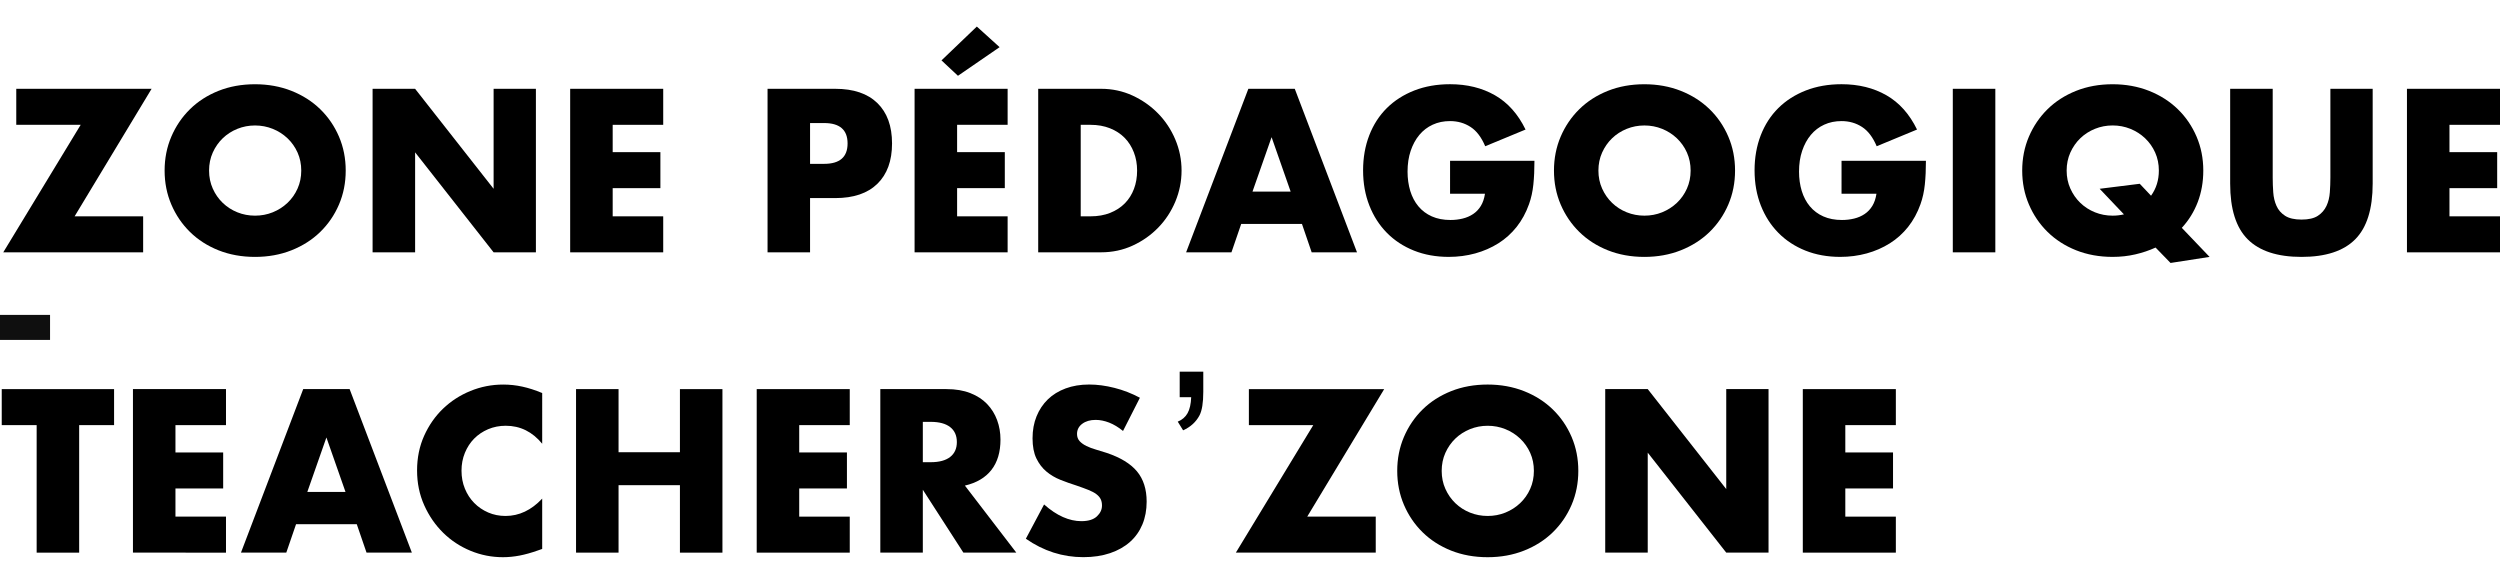 <?xml version="1.0" encoding="utf-8"?>
<!-- Generator: Adobe Illustrator 24.1.0, SVG Export Plug-In . SVG Version: 6.00 Build 0)  -->
<svg version="1.1" id="Layer_1" xmlns="http://www.w3.org/2000/svg" xmlns:xlink="http://www.w3.org/1999/xlink" x="0px" y="0px" width="197px" height="46px"
	 viewBox="0 0 149.85 31.807" style="enable-background:new 0 0 149.85 31.807;" xml:space="preserve">
<g style="enable-background:new    ;">
	<path d="M4.745,23.89v7.644H2.197V23.89H0.104v-2.158h6.734v2.158H4.745z"/>
	<path d="M13.546,23.89h-3.029v1.638h2.86v2.158h-2.86v1.689h3.029v2.158H7.969v-9.802h5.577V23.89z"/>
	<path d="M21.385,29.83h-3.64l-0.585,1.703h-2.717l3.731-9.802h2.782l3.731,9.802H21.97L21.385,29.83z M20.709,27.894l-1.144-3.264
		l-1.144,3.264H20.709z"/>
	<path d="M32.5,25.007c-0.589-0.719-1.317-1.079-2.184-1.079c-0.381,0-0.734,0.07-1.06,0.208c-0.325,0.14-0.604,0.328-0.838,0.566
		S28,25.224,27.865,25.553c-0.135,0.33-0.202,0.686-0.202,1.066c0,0.39,0.067,0.75,0.202,1.079c0.134,0.329,0.32,0.615,0.559,0.858
		c0.238,0.242,0.518,0.433,0.838,0.571c0.32,0.139,0.667,0.208,1.04,0.208c0.814,0,1.547-0.347,2.197-1.04v3.017l-0.26,0.091
		c-0.39,0.139-0.754,0.24-1.092,0.306c-0.338,0.064-0.671,0.098-1.001,0.098c-0.676,0-1.324-0.128-1.943-0.384
		s-1.166-0.615-1.638-1.079s-0.852-1.014-1.137-1.651c-0.286-0.637-0.429-1.332-0.429-2.086s0.141-1.445,0.422-2.074
		c0.282-0.628,0.659-1.17,1.131-1.625c0.472-0.454,1.021-0.81,1.645-1.065s1.278-0.384,1.963-0.384c0.39,0,0.773,0.041,1.15,0.124
		c0.377,0.082,0.773,0.21,1.189,0.383V25.007z"/>
	<path d="M37.076,25.515h3.679v-3.783h2.548v9.802h-2.548V27.49h-3.679v4.043h-2.548v-9.802h2.548V25.515z"/>
	<path d="M50.934,23.89h-3.029v1.638h2.86v2.158h-2.86v1.689h3.029v2.158h-5.577v-9.802h5.577V23.89z"/>
	<path d="M60.918,31.533h-3.173l-2.431-3.77v3.77h-2.548v-9.802h3.965c0.546,0,1.022,0.08,1.43,0.24s0.743,0.379,1.008,0.656
		s0.464,0.599,0.598,0.962c0.134,0.364,0.202,0.754,0.202,1.17c0,0.746-0.181,1.351-0.54,1.813c-0.36,0.464-0.891,0.778-1.593,0.943
		L60.918,31.533z M55.314,26.112h0.48c0.503,0,0.889-0.104,1.157-0.312s0.403-0.507,0.403-0.896s-0.135-0.689-0.403-0.897
		s-0.654-0.312-1.157-0.312h-0.48V26.112z"/>
</g>
<g style="enable-background:new    ;">
	<path d="M67.314,24.24c-0.278-0.226-0.555-0.392-0.832-0.501c-0.278-0.107-0.547-0.162-0.807-0.162
		c-0.329,0-0.598,0.078-0.806,0.234c-0.208,0.155-0.312,0.359-0.312,0.61c0,0.174,0.053,0.316,0.156,0.43
		c0.104,0.112,0.24,0.21,0.409,0.292c0.17,0.083,0.36,0.154,0.572,0.215c0.213,0.061,0.423,0.126,0.631,0.194
		c0.832,0.278,1.44,0.648,1.826,1.112s0.579,1.068,0.579,1.813c0,0.502-0.085,0.957-0.254,1.364
		c-0.169,0.408-0.416,0.757-0.741,1.047s-0.724,0.516-1.195,0.676c-0.473,0.16-1.008,0.241-1.606,0.241
		c-1.239,0-2.388-0.369-3.444-1.105l1.092-2.054c0.381,0.338,0.758,0.589,1.131,0.754s0.741,0.247,1.105,0.247
		c0.416,0,0.726-0.096,0.929-0.286c0.204-0.19,0.306-0.407,0.306-0.65c0-0.147-0.025-0.274-0.078-0.383
		c-0.052-0.108-0.139-0.208-0.26-0.3c-0.121-0.091-0.279-0.175-0.475-0.253c-0.194-0.078-0.431-0.165-0.708-0.26
		c-0.33-0.104-0.652-0.219-0.969-0.345s-0.598-0.293-0.845-0.501s-0.446-0.47-0.599-0.786c-0.151-0.316-0.228-0.717-0.228-1.202
		s0.08-0.926,0.241-1.32c0.16-0.394,0.386-0.731,0.676-1.014c0.29-0.281,0.646-0.5,1.066-0.656c0.42-0.156,0.89-0.234,1.41-0.234
		c0.485,0,0.992,0.067,1.521,0.202c0.529,0.134,1.036,0.331,1.521,0.591L67.314,24.24z"/>
</g>
<g style="enable-background:new    ;">
	<path d="M70.711,22.217v-1.531h1.414v1.209c0,0.654-0.076,1.126-0.228,1.414c-0.21,0.395-0.537,0.693-0.981,0.893l-0.322-0.52
		c0.264-0.107,0.46-0.277,0.59-0.509c0.129-0.232,0.201-0.551,0.216-0.956H70.711z"/>
</g>
<g style="enable-background:new    ;">
	<path d="M78.355,29.375h4.107v2.158h-8.385l4.641-7.644h-3.86v-2.158h8.111L78.355,29.375z"/>
	<path d="M83.75,26.632c0-0.728,0.134-1.405,0.402-2.034c0.269-0.628,0.642-1.177,1.118-1.645s1.047-0.834,1.71-1.099
		c0.663-0.264,1.393-0.396,2.19-0.396c0.788,0,1.517,0.133,2.184,0.396c0.668,0.265,1.242,0.631,1.723,1.099
		c0.481,0.468,0.855,1.017,1.125,1.645c0.269,0.629,0.402,1.307,0.402,2.034c0,0.729-0.134,1.406-0.402,2.035
		c-0.27,0.628-0.644,1.176-1.125,1.645c-0.48,0.468-1.055,0.834-1.723,1.099c-0.667,0.264-1.396,0.396-2.184,0.396
		c-0.798,0-1.527-0.133-2.19-0.396c-0.663-0.265-1.233-0.631-1.71-1.099c-0.477-0.469-0.85-1.017-1.118-1.645
		C83.884,28.038,83.75,27.36,83.75,26.632z M86.415,26.632c0,0.391,0.073,0.75,0.221,1.079c0.147,0.33,0.347,0.616,0.598,0.858
		c0.252,0.242,0.544,0.431,0.878,0.565s0.687,0.201,1.06,0.201c0.372,0,0.726-0.066,1.06-0.201c0.333-0.135,0.628-0.323,0.884-0.565
		s0.457-0.528,0.604-0.858c0.147-0.329,0.221-0.688,0.221-1.079c0-0.39-0.073-0.749-0.221-1.079
		c-0.147-0.329-0.349-0.615-0.604-0.857s-0.551-0.431-0.884-0.565c-0.334-0.135-0.688-0.202-1.06-0.202
		c-0.373,0-0.726,0.067-1.06,0.202s-0.626,0.323-0.878,0.565c-0.251,0.242-0.45,0.528-0.598,0.857
		C86.488,25.883,86.415,26.242,86.415,26.632z"/>
	<path d="M96.217,31.533v-9.802h2.548l4.706,5.993v-5.993h2.535v9.802h-2.535l-4.706-5.993v5.993H96.217z"/>
	<path d="M113.637,23.89h-3.029v1.638h2.86v2.158h-2.86v1.689h3.029v2.158h-5.577v-9.802h5.577V23.89z"/>
</g>
<g style="enable-background:new    ;">
	<path d="M4.472,11.375H8.58v2.158H0.195L4.836,5.89H0.975V3.731h8.112L4.472,11.375z"/>
	<path d="M9.867,8.632c0-0.728,0.134-1.405,0.403-2.034c0.269-0.628,0.642-1.177,1.118-1.645s1.046-0.834,1.709-1.099
		c0.663-0.264,1.393-0.396,2.19-0.396c0.789,0,1.517,0.133,2.184,0.396c0.667,0.265,1.242,0.631,1.723,1.099
		s0.855,1.017,1.125,1.645c0.269,0.629,0.403,1.307,0.403,2.034c0,0.729-0.134,1.406-0.403,2.035
		c-0.269,0.628-0.644,1.176-1.125,1.645c-0.481,0.468-1.055,0.834-1.723,1.099c-0.667,0.264-1.396,0.396-2.184,0.396
		c-0.797,0-1.527-0.133-2.19-0.396c-0.663-0.265-1.233-0.631-1.709-1.099c-0.477-0.469-0.85-1.017-1.118-1.645
		C10.001,10.038,9.867,9.36,9.867,8.632z M12.532,8.632c0,0.391,0.074,0.75,0.221,1.079c0.147,0.33,0.346,0.616,0.598,0.858
		s0.544,0.431,0.877,0.565c0.334,0.135,0.687,0.201,1.06,0.201s0.726-0.066,1.06-0.201s0.628-0.323,0.884-0.565
		c0.255-0.242,0.457-0.528,0.604-0.858c0.147-0.329,0.221-0.688,0.221-1.079c0-0.39-0.074-0.749-0.221-1.079
		c-0.147-0.329-0.349-0.615-0.604-0.857c-0.256-0.242-0.551-0.431-0.884-0.565s-0.687-0.202-1.06-0.202s-0.726,0.067-1.06,0.202
		c-0.333,0.135-0.626,0.323-0.877,0.565S12.9,7.224,12.753,7.553C12.605,7.883,12.532,8.242,12.532,8.632z"/>
	<path d="M22.333,13.533V3.731h2.548l4.706,5.993V3.731h2.535v9.802h-2.535L24.882,7.54v5.993H22.333z"/>
	<path d="M39.753,5.89h-3.029v1.638h2.86v2.158h-2.86v1.689h3.029v2.158h-5.577V3.731h5.577V5.89z"/>
	<path d="M48.555,13.533h-2.548V3.731h4.056c1.101,0,1.943,0.286,2.528,0.857c0.585,0.572,0.878,1.378,0.878,2.418
		s-0.293,1.847-0.878,2.418c-0.585,0.572-1.428,0.858-2.528,0.858h-1.508V13.533z M48.555,8.229h0.845
		c0.936,0,1.404-0.407,1.404-1.223c0-0.814-0.468-1.222-1.404-1.222h-0.845V8.229z"/>
	<path d="M60.397,5.89h-3.028v1.638h2.859v2.158h-2.859v1.689h3.028v2.158H54.82V3.731h5.577V5.89z M59.916,1.235L57.42,2.951
		l-0.987-0.923L58.551,0L59.916,1.235z"/>
	<path d="M62.23,3.731H66c0.668,0,1.293,0.134,1.879,0.402c0.585,0.27,1.096,0.627,1.533,1.073s0.783,0.966,1.034,1.56
		s0.377,1.216,0.377,1.865c0,0.642-0.124,1.26-0.37,1.853c-0.248,0.594-0.59,1.116-1.027,1.566
		c-0.438,0.451-0.949,0.811-1.534,1.079c-0.585,0.27-1.216,0.403-1.892,0.403h-3.77V3.731z M64.778,11.375h0.585
		c0.441,0,0.836-0.069,1.183-0.208s0.64-0.329,0.878-0.572c0.238-0.242,0.42-0.53,0.546-0.864c0.126-0.333,0.188-0.699,0.188-1.099
		c0-0.39-0.064-0.754-0.195-1.092c-0.13-0.338-0.314-0.628-0.553-0.871c-0.238-0.242-0.53-0.433-0.877-0.571
		s-0.736-0.208-1.17-0.208h-0.585V11.375z"/>
	<path d="M78.039,11.83h-3.641l-0.585,1.703h-2.718l3.731-9.802h2.782l3.73,9.802h-2.717L78.039,11.83z M77.362,9.894L76.219,6.63
		l-1.145,3.264H77.362z"/>
	<path d="M86.917,8.047h5.058c0,0.521-0.021,0.993-0.065,1.417c-0.044,0.425-0.13,0.819-0.261,1.184
		c-0.182,0.511-0.428,0.964-0.74,1.358s-0.678,0.724-1.099,0.988c-0.421,0.264-0.882,0.466-1.384,0.604
		c-0.504,0.138-1.032,0.208-1.586,0.208c-0.764,0-1.459-0.126-2.088-0.377c-0.628-0.252-1.168-0.605-1.617-1.06
		c-0.451-0.455-0.803-1.001-1.054-1.639c-0.251-0.637-0.377-1.341-0.377-2.112c0-0.763,0.124-1.463,0.37-2.1
		c0.248-0.637,0.599-1.181,1.053-1.631c0.455-0.451,1.004-0.802,1.645-1.054c0.643-0.251,1.357-0.377,2.146-0.377
		c1.022,0,1.92,0.222,2.69,0.663c0.771,0.442,1.383,1.127,1.834,2.054l-2.418,1.001c-0.226-0.537-0.518-0.923-0.878-1.156
		c-0.359-0.234-0.769-0.352-1.229-0.352c-0.382,0-0.728,0.071-1.04,0.215c-0.312,0.143-0.578,0.347-0.799,0.611
		c-0.222,0.264-0.395,0.583-0.521,0.955c-0.126,0.373-0.188,0.789-0.188,1.248c0,0.416,0.055,0.802,0.162,1.157
		c0.109,0.355,0.271,0.663,0.488,0.923s0.484,0.461,0.806,0.604c0.32,0.143,0.693,0.215,1.118,0.215
		c0.251,0,0.494-0.028,0.728-0.085c0.234-0.057,0.444-0.147,0.631-0.273c0.187-0.125,0.34-0.288,0.462-0.487
		c0.121-0.199,0.203-0.441,0.246-0.728h-2.093V8.047z"/>
	<path d="M93.145,8.632c0-0.728,0.134-1.405,0.402-2.034c0.269-0.628,0.642-1.177,1.118-1.645s1.046-0.834,1.71-1.099
		c0.662-0.264,1.393-0.396,2.189-0.396c0.789,0,1.518,0.133,2.185,0.396c0.667,0.265,1.241,0.631,1.723,1.099
		s0.855,1.017,1.124,1.645c0.27,0.629,0.403,1.307,0.403,2.034c0,0.729-0.134,1.406-0.403,2.035
		c-0.269,0.628-0.643,1.176-1.124,1.645c-0.481,0.468-1.056,0.834-1.723,1.099c-0.667,0.264-1.396,0.396-2.185,0.396
		c-0.797,0-1.527-0.133-2.189-0.396c-0.664-0.265-1.233-0.631-1.71-1.099c-0.477-0.469-0.85-1.017-1.118-1.645
		C93.278,10.038,93.145,9.36,93.145,8.632z M95.809,8.632c0,0.391,0.074,0.75,0.222,1.079c0.147,0.33,0.347,0.616,0.598,0.858
		s0.544,0.431,0.878,0.565s0.687,0.201,1.059,0.201c0.373,0,0.727-0.066,1.061-0.201c0.333-0.135,0.628-0.323,0.884-0.565
		c0.255-0.242,0.457-0.528,0.604-0.858c0.146-0.329,0.221-0.688,0.221-1.079c0-0.39-0.074-0.749-0.221-1.079
		c-0.147-0.329-0.35-0.615-0.604-0.857c-0.256-0.242-0.551-0.431-0.884-0.565c-0.334-0.135-0.688-0.202-1.061-0.202
		c-0.372,0-0.725,0.067-1.059,0.202s-0.627,0.323-0.878,0.565s-0.45,0.528-0.598,0.857C95.883,7.883,95.809,8.242,95.809,8.632z"/>
	<path d="M110.382,8.047h5.058c0,0.521-0.021,0.993-0.065,1.417c-0.044,0.425-0.13,0.819-0.261,1.184
		c-0.182,0.511-0.428,0.964-0.74,1.358s-0.678,0.724-1.099,0.988c-0.421,0.264-0.882,0.466-1.384,0.604
		c-0.504,0.138-1.032,0.208-1.586,0.208c-0.764,0-1.459-0.126-2.088-0.377c-0.628-0.252-1.168-0.605-1.617-1.06
		c-0.451-0.455-0.803-1.001-1.054-1.639c-0.251-0.637-0.377-1.341-0.377-2.112c0-0.763,0.124-1.463,0.37-2.1
		c0.248-0.637,0.599-1.181,1.053-1.631c0.455-0.451,1.004-0.802,1.645-1.054c0.643-0.251,1.357-0.377,2.146-0.377
		c1.022,0,1.92,0.222,2.69,0.663c0.771,0.442,1.383,1.127,1.834,2.054l-2.418,1.001c-0.226-0.537-0.518-0.923-0.878-1.156
		c-0.359-0.234-0.769-0.352-1.229-0.352c-0.382,0-0.728,0.071-1.04,0.215c-0.312,0.143-0.578,0.347-0.799,0.611
		c-0.222,0.264-0.395,0.583-0.521,0.955c-0.126,0.373-0.188,0.789-0.188,1.248c0,0.416,0.055,0.802,0.162,1.157
		c0.109,0.355,0.271,0.663,0.488,0.923s0.484,0.461,0.806,0.604c0.32,0.143,0.693,0.215,1.118,0.215
		c0.251,0,0.494-0.028,0.728-0.085c0.234-0.057,0.444-0.147,0.631-0.273c0.187-0.125,0.34-0.288,0.462-0.487
		c0.121-0.199,0.203-0.441,0.246-0.728h-2.093V8.047z"/>
	<path d="M119.6,3.731v9.802h-2.549V3.731H119.6z"/>
	<path d="M121.211,8.632c0-0.728,0.134-1.405,0.402-2.034c0.269-0.628,0.642-1.177,1.118-1.645s1.046-0.834,1.71-1.099
		c0.662-0.264,1.393-0.396,2.189-0.396c0.789,0,1.518,0.133,2.185,0.396c0.667,0.265,1.241,0.631,1.723,1.099
		s0.855,1.017,1.124,1.645c0.27,0.629,0.403,1.307,0.403,2.034c0,0.677-0.11,1.305-0.331,1.886c-0.221,0.58-0.54,1.096-0.956,1.547
		l1.664,1.742l-2.34,0.363l-0.897-0.923c-0.381,0.174-0.786,0.31-1.215,0.409c-0.43,0.1-0.883,0.15-1.359,0.15
		c-0.797,0-1.527-0.133-2.189-0.396c-0.664-0.265-1.233-0.631-1.71-1.099c-0.477-0.469-0.85-1.017-1.118-1.645
		C121.345,10.038,121.211,9.36,121.211,8.632z M123.875,8.632c0,0.391,0.074,0.75,0.222,1.079c0.147,0.33,0.347,0.616,0.598,0.858
		s0.544,0.431,0.878,0.565s0.687,0.201,1.059,0.201c0.227,0,0.451-0.025,0.677-0.078l-1.456-1.533l2.404-0.3l0.677,0.716
		c0.312-0.434,0.468-0.937,0.468-1.509c0-0.39-0.074-0.749-0.221-1.079c-0.147-0.329-0.35-0.615-0.604-0.857
		c-0.256-0.242-0.551-0.431-0.884-0.565c-0.334-0.135-0.688-0.202-1.061-0.202c-0.372,0-0.725,0.067-1.059,0.202
		s-0.627,0.323-0.878,0.565s-0.45,0.528-0.598,0.857C123.949,7.883,123.875,8.242,123.875,8.632z"/>
	<path d="M136.226,3.731v5.33c0,0.286,0.011,0.578,0.032,0.877s0.086,0.57,0.195,0.812c0.107,0.243,0.279,0.44,0.514,0.592
		c0.233,0.151,0.562,0.228,0.988,0.228c0.424,0,0.751-0.076,0.98-0.228c0.23-0.151,0.4-0.349,0.514-0.592
		c0.113-0.242,0.18-0.514,0.201-0.812s0.033-0.591,0.033-0.877v-5.33h2.535v5.681c0,1.525-0.35,2.639-1.047,3.341
		s-1.77,1.054-3.217,1.054c-1.448,0-2.522-0.352-3.225-1.054s-1.053-1.815-1.053-3.341V3.731H136.226z"/>
	<path d="M149.85,5.89h-3.029v1.638h2.86v2.158h-2.86v1.689h3.029v2.158h-5.577V3.731h5.577V5.89z"/>
</g>
<line id="Line" style="fill:none;stroke:#0F0F0F;stroke-width:1.5;" x1="0" y1="18.033" x2="3" y2="18.033"/>
</svg>
